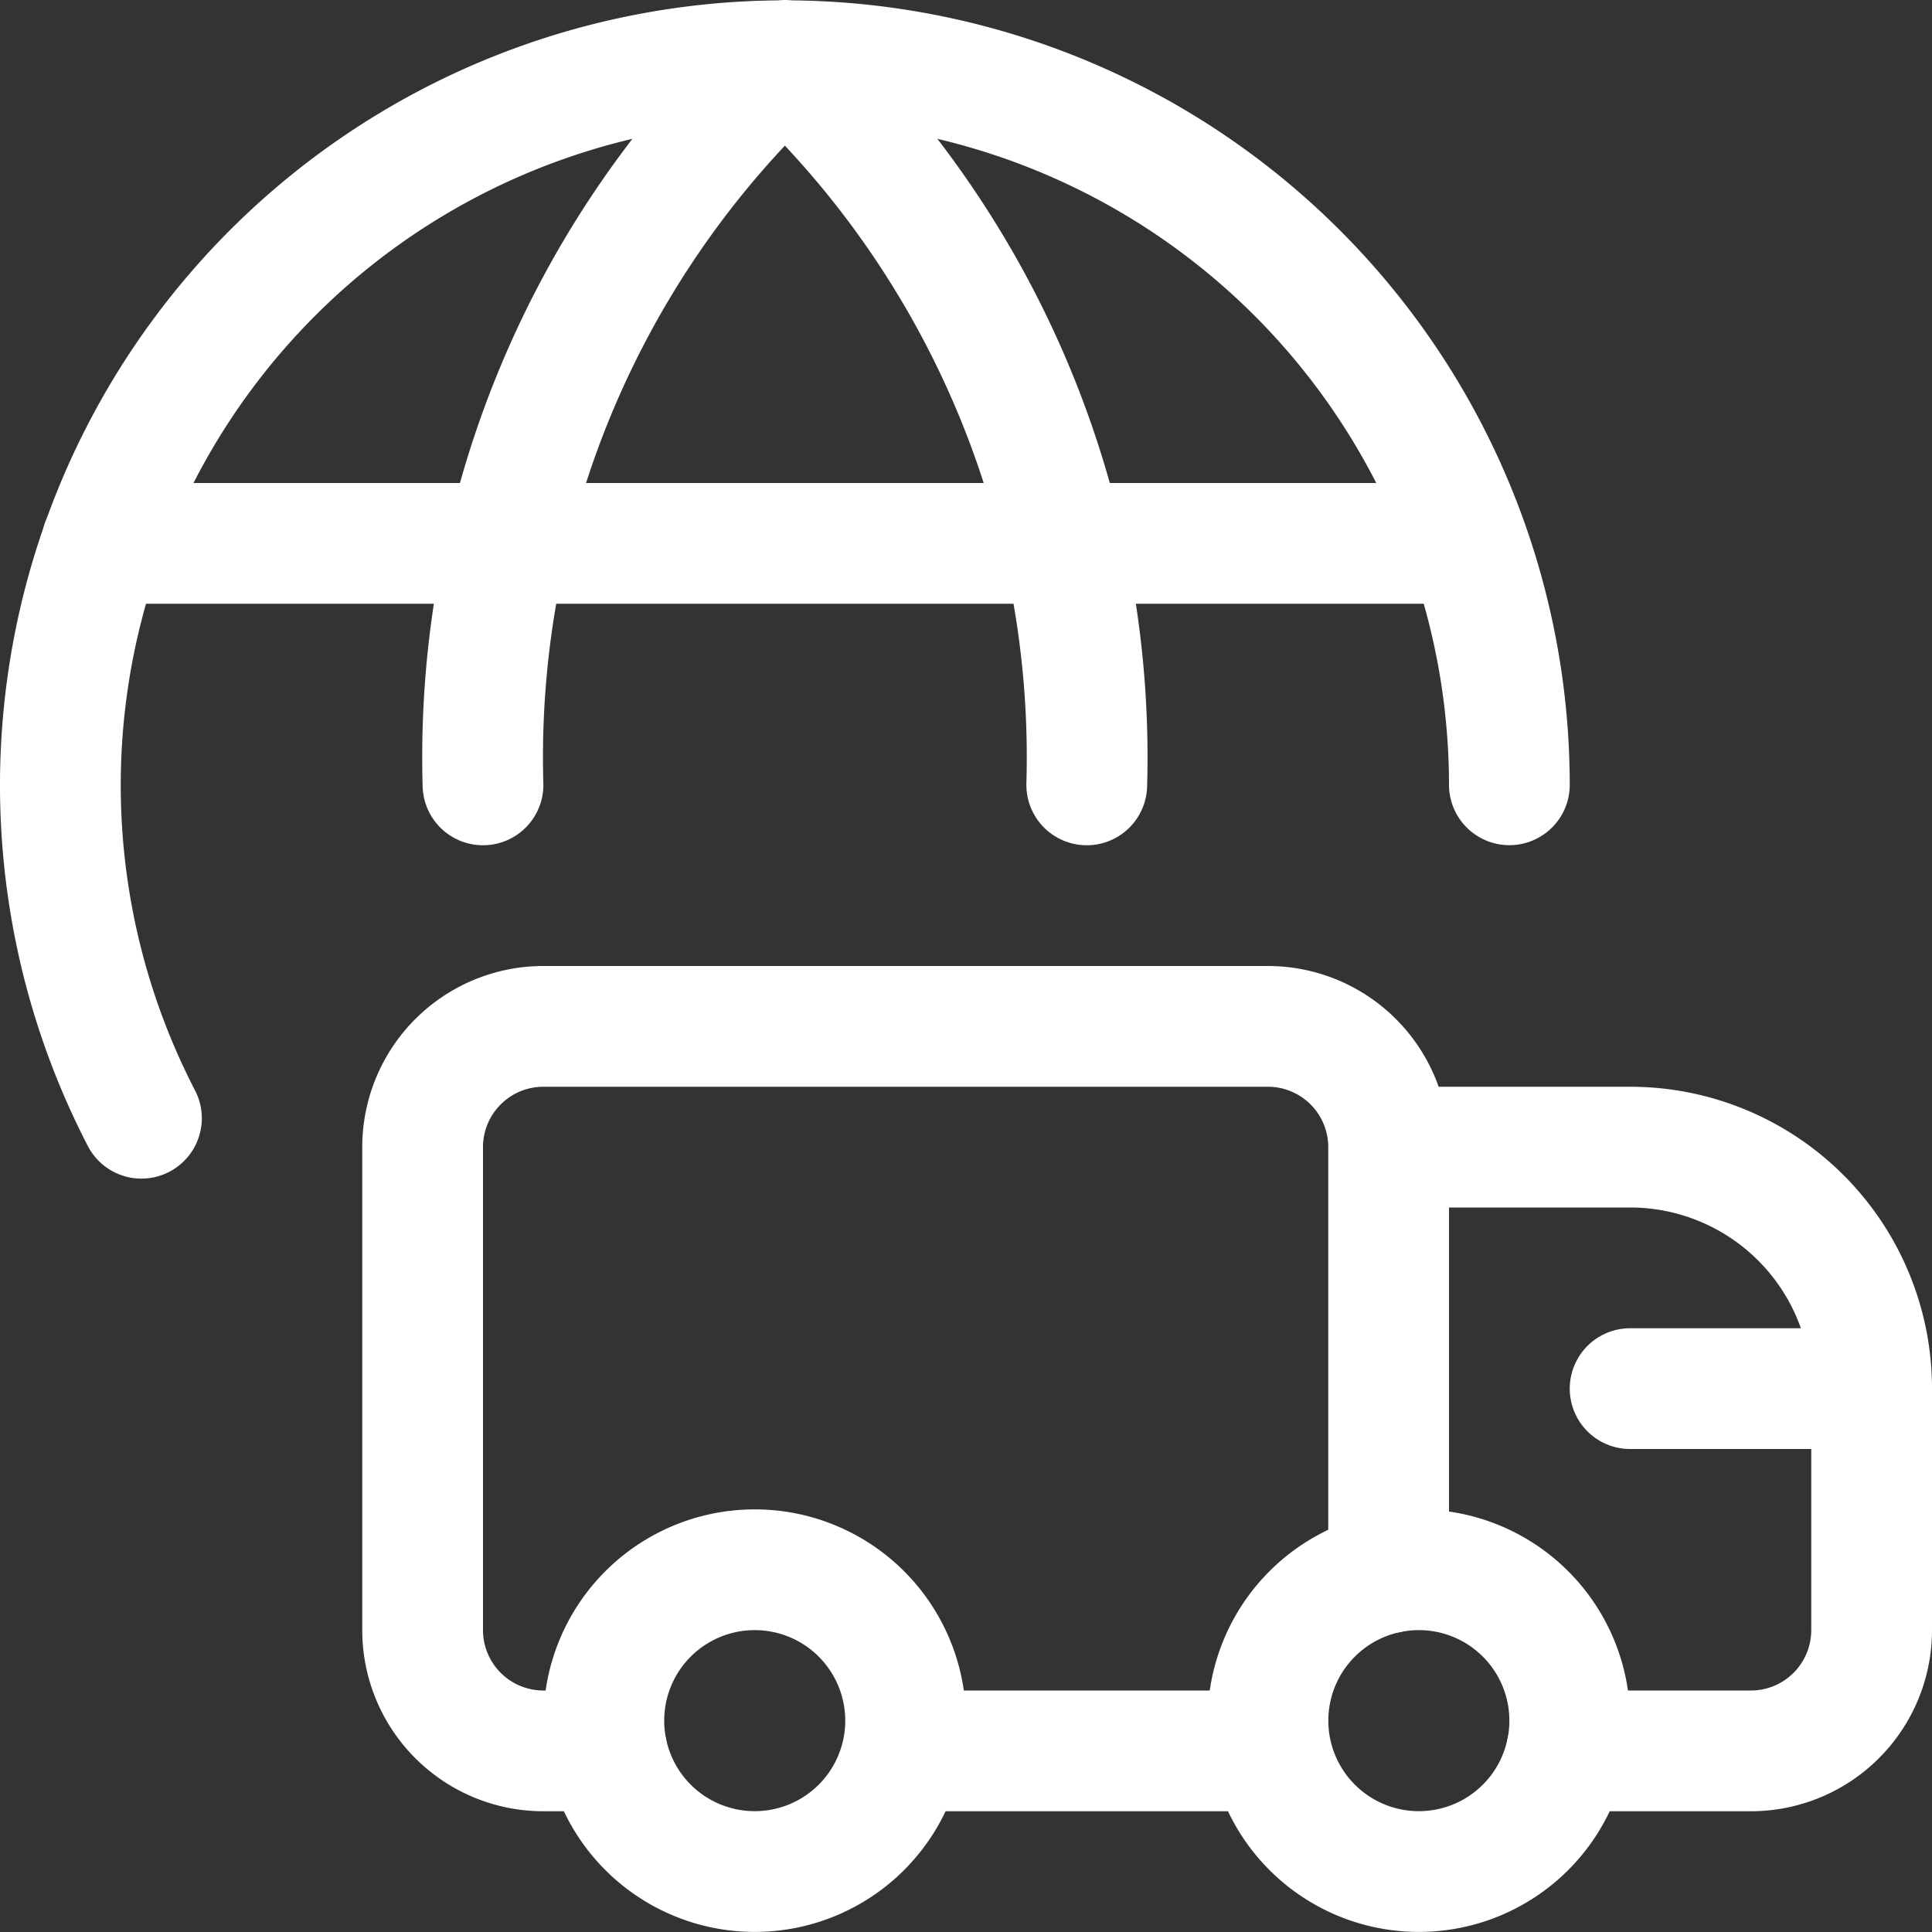 <svg aria-hidden="true" focusable="false" viewBox="0 0 24 24" style="opacity: 1; visibility: visible; display: inline-block;" xmlns="http://www.w3.org/2000/svg" transform-origin="20px 20px" display="inline-block" data-level="276" tenwebX_tlevel="9" xmlns:xlink="http://www.w3.org/1999/xlink"><rect x="0" y="0" width="24" height="24" fill="#333333" stroke="none"/><g stroke="#000" stroke-width="1.5" stroke-linecap="round" stroke-linejoin="round" style="opacity: 1; visibility: visible; display: inline;" data-level="277"><path d="M7.538 21.75H6.75a1.5 1.5 0 01-1.5-1.5v-6a1.5 1.5 0 011.5-1.5h9a1.5 1.5 0 011.5 1.5v5.288m0-5.288h3a3 3 0 013 3v3a1.5 1.5 0 01-1.5 1.5h-2.288" style="opacity:1;stroke-width:1.5px;stroke-linecap:round;stroke-linejoin:round;stroke:rgb(255, 255, 255);transform-origin:0px 0px;display:inline;" data-level="278" fill="none"></path><path d="M17.625 19.5a1.874 1.874 0 11.001 3.749 1.874 1.874 0 01-.001-3.749zm-8.25 0a1.874 1.874 0 11.001 3.749 1.874 1.874 0 01-.001-3.749zm6.413 2.25h-4.576m12.038-4.5h-3M1.757 13.891A9 9 0 1118.75 9.749M9.75.75a11.853 11.853 0 00-3.75 9m3.75-9a11.853 11.853 0 013.75 9m-12.237-3h16.971" style="opacity:1;stroke-width:1.5px;stroke-linecap:round;stroke-linejoin:round;stroke:rgb(255, 255, 255);transform-origin:0px 0px;display:inline;" data-level="279" fill="none"></path></g></svg>